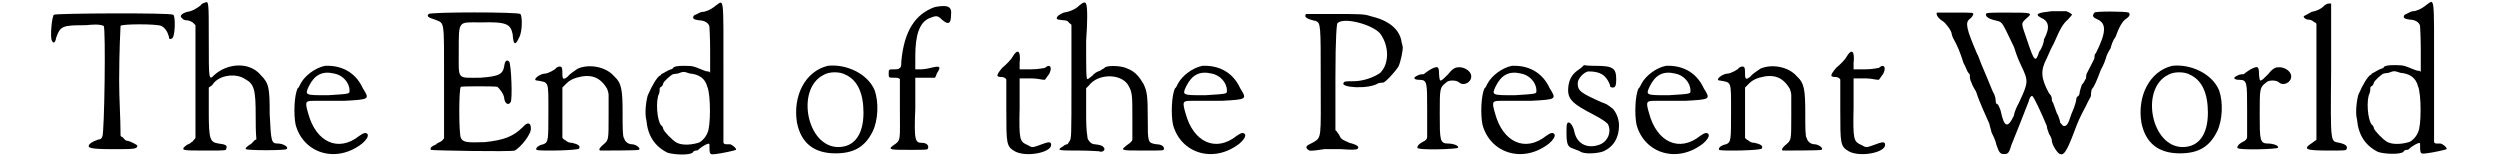 <?xml version='1.0' encoding='utf-8'?>
<svg xmlns="http://www.w3.org/2000/svg" xmlns:xlink="http://www.w3.org/1999/xlink" width="343px" height="22px" viewBox="0 0 3438 229" version="1.1">
<defs>
<path id="gl1536" d="M 11 4 C 8 5 5 37 8 41 C 10 46 13 44 14 37 C 20 20 23 19 56 19 C 76 17 79 19 82 20 C 85 25 83 173 80 178 C 79 181 77 182 76 182 C 73 182 62 187 61 190 C 59 194 62 196 94 196 C 125 196 130 196 130 191 C 130 190 119 184 115 184 C 113 184 112 182 109 179 C 107 178 106 178 106 176 C 106 151 104 125 104 98 C 104 56 106 20 106 20 C 107 17 158 17 164 20 C 169 22 173 28 175 35 C 175 38 176 40 179 38 C 184 38 185 5 181 4 C 176 1 14 2 11 4 z" fill="black"/><!-- width=193 height=203 -->
<path id="gl1543" d="M 39 4 C 38 4 35 5 33 8 C 29 11 22 16 14 17 C 7 19 2 23 7 26 C 8 28 11 29 13 29 C 16 29 19 30 22 32 C 23 33 25 35 26 36 C 26 63 26 91 26 118 C 26 144 26 171 26 197 C 25 199 23 200 22 202 C 20 203 17 206 16 206 C 14 206 13 208 11 209 C 5 215 8 215 42 215 C 70 215 70 215 70 212 C 72 208 69 206 59 205 C 47 203 45 200 45 160 C 45 149 45 137 45 125 C 48 123 50 122 51 120 C 60 107 84 104 97 113 C 110 120 112 128 112 166 C 112 177 112 188 113 199 C 110 200 109 202 106 205 C 98 210 97 212 98 213 C 101 215 153 215 156 213 C 160 210 151 205 144 205 C 134 205 134 202 132 163 C 132 125 131 119 119 107 C 103 88 72 90 53 107 C 45 115 45 115 45 57 C 45 1 45 1 39 4 z" fill="black"/><!-- width=163 height=222 -->
<path id="gl2" d="M 48 1 C 33 4 19 16 14 25 C 12 28 11 32 9 33 C 4 43 3 70 6 85 C 17 126 64 141 101 112 C 107 107 110 102 109 99 C 107 96 104 96 97 101 C 67 125 35 110 24 69 C 19 52 20 51 32 51 C 38 51 57 51 75 51 C 112 49 112 49 102 33 C 91 9 70 0 48 1 M 61 12 C 73 14 83 25 83 36 C 83 41 85 41 52 43 C 19 43 19 43 25 30 C 33 14 44 8 61 12 z" fill="black"/><!-- width=115 height=134 -->
<path id="gl1546" d="M 4 4 C 1 7 3 9 13 12 C 27 18 26 10 26 101 C 26 128 26 155 26 181 C 26 182 24 184 23 185 C 21 187 16 188 15 190 C 9 193 6 194 7 198 C 9 199 121 201 127 199 C 136 194 151 175 150 167 C 150 159 145 158 139 165 C 125 179 112 184 84 187 C 58 188 53 187 50 181 C 47 175 47 110 50 108 C 52 107 99 107 102 108 C 105 110 112 119 112 125 C 113 132 118 135 121 130 C 124 127 122 76 119 72 C 116 69 113 70 112 78 C 110 90 105 93 78 95 C 44 95 47 99 47 58 C 47 12 46 16 78 16 C 115 15 121 18 124 33 C 125 49 128 49 133 38 C 138 30 138 7 135 4 C 132 1 6 1 4 4 z" fill="black"/><!-- width=159 height=208 -->
<path id="gl1553" d="M 67 5 C 63 8 56 12 53 16 C 47 21 45 21 45 13 C 45 5 45 2 41 2 C 39 2 36 4 36 4 C 36 6 24 12 21 12 C 12 12 1 22 9 22 C 26 25 25 22 25 67 C 25 107 25 110 18 113 C 12 114 6 118 8 121 C 10 123 69 122 69 119 C 71 115 67 113 59 111 C 55 111 52 110 49 107 C 48 107 47 106 45 104 C 45 92 45 80 45 68 C 45 56 45 44 45 32 C 48 29 49 28 51 26 C 55 22 59 20 65 18 C 86 12 99 17 109 34 C 110 37 111 40 111 43 C 111 52 111 61 111 72 C 111 107 111 107 104 113 C 99 117 96 121 99 122 C 104 122 153 122 154 121 C 158 119 150 113 144 113 C 139 113 134 109 133 104 C 131 103 131 87 131 71 C 131 36 130 26 119 16 C 107 2 83 -2 67 5 z" fill="black"/><!-- width=162 height=130 -->
<path id="gl1556" d="M 106 6 C 99 12 91 15 87 15 C 84 15 80 18 75 20 C 72 24 74 26 82 27 C 90 27 96 31 97 36 C 97 37 98 52 98 69 C 98 80 98 91 98 102 C 97 100 96 100 94 100 C 92 100 88 98 85 97 C 75 93 74 92 61 92 C 51 92 48 93 46 94 C 45 96 43 97 42 97 C 38 98 31 103 28 104 C 28 105 27 106 26 106 C 22 109 16 118 9 134 C 7 140 4 159 7 170 C 9 192 19 207 37 216 C 46 219 68 220 73 216 C 74 214 76 213 78 213 C 79 213 80 213 81 212 C 86 207 97 201 97 204 C 97 219 97 219 106 218 C 115 217 133 213 135 212 C 136 210 129 204 126 204 C 124 204 122 204 121 204 C 120 204 118 204 117 202 C 117 169 117 135 117 103 C 117 -11 118 -2 106 6 M 69 103 C 82 104 91 110 94 122 C 99 133 99 180 94 188 C 92 194 85 201 81 202 C 67 206 55 205 49 201 C 44 198 32 186 31 182 C 31 181 30 178 28 177 C 22 170 20 141 25 132 C 26 129 26 126 26 124 C 26 124 27 122 28 122 C 30 121 31 118 31 117 C 32 114 42 105 45 104 C 46 104 50 103 52 103 C 60 100 60 100 69 103 z" fill="black"/><!-- width=145 height=226 -->
<path id="gl26" d="M 50 1 C 17 9 0 45 6 82 C 12 112 31 126 61 126 C 87 126 103 117 114 95 C 122 79 123 53 117 36 C 107 12 76 -2 50 1 M 76 14 C 93 22 101 41 101 68 C 101 99 88 117 65 117 C 20 117 4 34 44 14 C 52 9 68 9 76 14 z" fill="black"/><!-- width=133 height=134 -->
<path id="gl521" d="M 73 3 C 45 13 29 37 25 81 C 25 85 25 89 23 90 C 21 92 19 92 15 92 C 7 92 7 92 7 98 C 7 104 7 104 15 104 C 19 104 21 104 23 106 C 23 120 23 134 23 148 C 23 195 25 193 13 201 C 5 207 11 207 37 207 C 59 207 63 207 63 205 C 65 201 61 197 55 197 C 45 197 43 195 45 148 C 45 134 45 118 45 104 C 49 104 55 104 59 104 C 63 104 69 104 73 104 C 75 102 75 98 77 96 C 81 89 81 87 71 89 C 67 90 59 92 53 92 C 51 92 49 92 45 92 C 45 87 45 79 45 73 C 45 43 51 25 65 19 C 75 15 77 15 83 21 C 92 29 96 27 96 15 C 98 1 90 0 73 3 z" fill="black"/><!-- width=106 height=215 -->
<path id="gl13" d="M 27 12 C 25 16 18 23 12 28 C 3 39 3 41 12 41 C 14 41 18 43 18 45 C 18 45 18 66 18 88 C 18 136 18 140 30 147 C 46 156 82 149 82 138 C 82 133 79 133 66 138 C 55 142 55 142 48 138 C 37 133 36 131 37 84 C 37 70 37 57 37 43 C 43 43 50 43 55 43 C 63 43 68 45 73 45 C 75 43 77 39 79 37 C 84 28 81 21 73 28 C 72 28 64 30 54 30 C 48 30 43 30 37 30 C 37 27 37 25 37 21 C 39 3 34 0 27 12 z" fill="black"/><!-- width=91 height=160 -->
<path id="gl1557" d="M 42 6 C 36 12 27 15 20 16 C 15 18 10 21 10 24 C 10 26 12 26 20 27 C 24 27 26 28 28 31 C 30 32 31 33 31 34 C 31 62 31 88 31 116 C 31 195 31 196 28 200 C 27 201 26 204 25 204 C 24 204 21 205 19 207 C 9 213 12 213 42 213 C 56 213 69 214 70 214 C 75 216 79 213 78 210 C 76 206 73 205 64 204 C 61 204 58 202 56 199 C 55 198 54 196 54 195 C 52 183 52 171 52 159 C 52 147 52 136 52 124 C 54 122 55 121 56 120 C 69 103 100 103 111 118 C 118 129 118 133 118 166 C 118 177 118 188 118 198 C 117 200 115 202 112 204 C 100 213 100 213 134 213 C 162 213 163 213 163 211 C 164 207 159 204 152 204 C 140 202 140 201 140 169 C 140 134 139 129 134 118 C 128 108 122 100 111 96 C 104 92 85 91 79 94 C 78 96 74 97 72 99 C 68 100 63 103 61 106 C 57 109 55 111 54 111 C 52 111 52 102 52 56 C 54 30 54 7 52 4 C 51 0 48 1 42 6 z" fill="black"/><!-- width=170 height=220 -->
<path id="gl2" d="M 48 1 C 33 4 19 16 14 25 C 12 28 11 32 9 33 C 4 43 3 70 6 85 C 17 126 64 141 101 112 C 107 107 110 102 109 99 C 107 96 104 96 97 101 C 67 125 35 110 24 69 C 19 52 20 51 32 51 C 38 51 57 51 75 51 C 112 49 112 49 102 33 C 91 9 70 0 48 1 M 61 12 C 73 14 83 25 83 36 C 83 41 85 41 52 43 C 19 43 19 43 25 30 C 33 14 44 8 61 12 z" fill="black"/><!-- width=115 height=134 -->
<path id="gl1558" d="M 7 3 C 4 7 7 10 21 13 C 28 16 28 18 28 98 C 28 182 30 179 16 187 C 7 191 6 193 9 196 C 12 199 13 199 33 196 C 37 196 48 196 57 196 C 71 197 77 197 80 196 C 84 193 81 190 69 187 C 58 182 57 182 54 175 C 52 173 51 170 49 169 C 49 143 49 119 49 93 C 49 34 51 16 52 16 C 61 7 102 18 113 31 C 126 49 126 74 113 87 C 105 93 89 99 75 99 C 66 99 61 99 61 101 C 54 108 96 111 110 102 C 113 101 116 101 117 101 C 120 101 134 86 139 78 C 142 72 146 54 145 49 C 145 48 143 43 143 40 C 139 24 125 12 99 6 C 90 3 84 3 48 3 C 25 3 7 3 7 3 z" fill="black"/><!-- width=157 height=205 -->
<path id="gl261" d="M 27 8 C 22 11 17 15 17 15 C 15 15 11 15 8 17 C 1 20 3 23 11 23 C 22 23 22 27 22 64 C 22 85 22 102 22 105 C 22 107 20 110 15 112 C 10 115 8 117 8 120 C 8 124 66 122 66 120 C 68 117 59 114 52 114 C 40 114 40 109 40 71 C 40 35 40 34 49 27 C 52 23 64 23 68 27 C 74 32 85 27 85 18 C 85 11 76 5 68 5 C 63 5 59 6 52 15 C 40 27 40 27 39 15 C 39 3 37 3 27 8 z" fill="black"/><!-- width=95 height=131 -->
<path id="gl2" d="M 48 1 C 33 4 19 16 14 25 C 12 28 11 32 9 33 C 4 43 3 70 6 85 C 17 126 64 141 101 112 C 107 107 110 102 109 99 C 107 96 104 96 97 101 C 67 125 35 110 24 69 C 19 52 20 51 32 51 C 38 51 57 51 75 51 C 112 49 112 49 102 33 C 91 9 70 0 48 1 M 61 12 C 73 14 83 25 83 36 C 83 41 85 41 52 43 C 19 43 19 43 25 30 C 33 14 44 8 61 12 z" fill="black"/><!-- width=115 height=134 -->
<path id="gl44" d="M 23 7 C 14 13 10 19 8 29 C 5 49 11 55 46 73 C 57 79 61 82 64 85 C 70 96 64 111 51 115 C 33 121 19 112 16 95 C 14 87 10 82 7 83 C 5 85 5 87 5 98 C 5 114 7 118 14 120 C 17 121 21 123 24 124 C 30 129 51 127 58 124 C 73 117 80 104 80 87 C 80 76 74 64 68 61 C 67 60 64 58 64 58 C 63 57 58 55 55 54 C 26 41 21 38 21 27 C 21 20 30 11 36 10 C 52 10 61 14 67 29 C 67 32 68 33 71 33 C 74 33 76 32 76 21 C 76 5 71 2 46 2 C 42 2 36 2 30 1 C 27 4 26 5 23 7 z" fill="black"/><!-- width=90 height=136 -->
<path id="gl2" d="M 48 1 C 33 4 19 16 14 25 C 12 28 11 32 9 33 C 4 43 3 70 6 85 C 17 126 64 141 101 112 C 107 107 110 102 109 99 C 107 96 104 96 97 101 C 67 125 35 110 24 69 C 19 52 20 51 32 51 C 38 51 57 51 75 51 C 112 49 112 49 102 33 C 91 9 70 0 48 1 M 61 12 C 73 14 83 25 83 36 C 83 41 85 41 52 43 C 19 43 19 43 25 30 C 33 14 44 8 61 12 z" fill="black"/><!-- width=115 height=134 -->
<path id="gl1553" d="M 67 5 C 63 8 56 12 53 16 C 47 21 45 21 45 13 C 45 5 45 2 41 2 C 39 2 36 4 36 4 C 36 6 24 12 21 12 C 12 12 1 22 9 22 C 26 25 25 22 25 67 C 25 107 25 110 18 113 C 12 114 6 118 8 121 C 10 123 69 122 69 119 C 71 115 67 113 59 111 C 55 111 52 110 49 107 C 48 107 47 106 45 104 C 45 92 45 80 45 68 C 45 56 45 44 45 32 C 48 29 49 28 51 26 C 55 22 59 20 65 18 C 86 12 99 17 109 34 C 110 37 111 40 111 43 C 111 52 111 61 111 72 C 111 107 111 107 104 113 C 99 117 96 121 99 122 C 104 122 153 122 154 121 C 158 119 150 113 144 113 C 139 113 134 109 133 104 C 131 103 131 87 131 71 C 131 36 130 26 119 16 C 107 2 83 -2 67 5 z" fill="black"/><!-- width=162 height=130 -->
<path id="gl13" d="M 27 12 C 25 16 18 23 12 28 C 3 39 3 41 12 41 C 14 41 18 43 18 45 C 18 45 18 66 18 88 C 18 136 18 140 30 147 C 46 156 82 149 82 138 C 82 133 79 133 66 138 C 55 142 55 142 48 138 C 37 133 36 131 37 84 C 37 70 37 57 37 43 C 43 43 50 43 55 43 C 63 43 68 45 73 45 C 75 43 77 39 79 37 C 84 28 81 21 73 28 C 72 28 64 30 54 30 C 48 30 43 30 37 30 C 37 27 37 25 37 21 C 39 3 34 0 27 12 z" fill="black"/><!-- width=91 height=160 -->
<path id="gl1563" d="M 169 1 C 150 3 144 5 153 10 C 165 15 167 24 158 41 C 158 45 155 54 151 59 C 146 75 144 73 134 43 C 125 17 125 19 132 12 C 143 3 141 3 106 3 C 76 3 75 3 75 6 C 75 10 82 13 92 15 C 99 17 99 19 115 52 C 116 55 120 68 125 78 C 136 101 136 102 122 132 C 120 136 116 143 115 150 C 106 169 101 167 96 143 C 94 137 92 134 92 134 C 90 134 89 132 89 130 C 89 129 89 125 87 120 C 83 113 82 108 69 78 C 66 71 64 64 62 61 C 47 26 45 17 52 12 C 55 10 57 6 57 5 C 57 3 55 3 33 3 C 17 3 5 3 5 3 C 3 6 8 12 13 15 C 17 17 26 29 26 33 C 26 33 27 38 29 41 C 34 50 38 59 43 75 C 47 82 48 87 50 89 C 50 90 52 90 52 92 C 52 94 52 99 54 102 C 55 106 59 113 61 116 C 66 132 75 150 80 162 C 80 164 82 169 83 174 C 85 178 89 186 90 192 C 94 204 96 205 101 205 C 106 205 108 204 111 193 C 116 181 129 148 136 130 C 137 125 139 122 141 122 C 143 122 155 148 162 165 C 162 169 164 172 165 176 C 167 179 169 183 169 185 C 169 192 178 205 181 205 C 186 207 190 202 200 176 C 207 157 209 153 218 136 C 221 129 225 123 225 122 C 225 122 225 116 226 113 C 230 108 233 101 239 85 C 240 83 244 76 246 69 C 247 64 251 57 253 54 C 254 50 256 43 260 38 C 265 24 270 15 275 12 C 281 8 281 5 279 3 C 274 1 230 1 230 3 C 226 8 228 10 235 13 C 247 19 247 31 232 61 C 230 62 230 66 230 68 C 230 69 225 78 219 90 C 218 92 218 96 218 97 C 216 99 216 102 212 106 C 211 109 209 115 209 116 C 209 116 209 120 207 122 C 205 123 204 125 204 127 C 204 129 202 137 197 148 C 192 164 190 165 186 165 C 185 165 183 162 181 160 C 181 158 179 151 176 146 C 174 141 172 134 171 132 C 169 130 169 127 169 125 C 169 123 167 120 165 118 C 153 96 153 85 162 68 C 165 61 169 52 172 47 C 181 26 185 19 192 13 C 195 10 198 6 198 6 C 198 5 190 0 188 1 C 188 1 179 1 169 1 z" fill="black"/><!-- width=289 height=214 -->
<path id="gl26" d="M 50 1 C 17 9 0 45 6 82 C 12 112 31 126 61 126 C 87 126 103 117 114 95 C 122 79 123 53 117 36 C 107 12 76 -2 50 1 M 76 14 C 93 22 101 41 101 68 C 101 99 88 117 65 117 C 20 117 4 34 44 14 C 52 9 68 9 76 14 z" fill="black"/><!-- width=133 height=134 -->
<path id="gl261" d="M 27 8 C 22 11 17 15 17 15 C 15 15 11 15 8 17 C 1 20 3 23 11 23 C 22 23 22 27 22 64 C 22 85 22 102 22 105 C 22 107 20 110 15 112 C 10 115 8 117 8 120 C 8 124 66 122 66 120 C 68 117 59 114 52 114 C 40 114 40 109 40 71 C 40 35 40 34 49 27 C 52 23 64 23 68 27 C 74 32 85 27 85 18 C 85 11 76 5 68 5 C 63 5 59 6 52 15 C 40 27 40 27 39 15 C 39 3 37 3 27 8 z" fill="black"/><!-- width=95 height=131 -->
<path id="gl1572" d="M 29 7 C 26 10 19 13 13 14 C 8 17 4 19 2 20 C 1 22 5 25 8 25 C 11 25 14 26 16 28 C 17 29 19 29 20 31 C 20 57 20 86 20 114 C 20 142 20 170 20 197 C 17 198 16 200 14 201 C 0 210 4 212 37 212 C 59 212 63 212 63 210 C 65 206 62 203 53 201 C 40 198 40 206 41 97 C 41 66 41 34 41 2 C 40 2 38 2 38 2 C 35 2 32 4 29 7 z" fill="black"/><!-- width=72 height=219 -->
<path id="gl1556" d="M 106 6 C 99 12 91 15 87 15 C 84 15 80 18 75 20 C 72 24 74 26 82 27 C 90 27 96 31 97 36 C 97 37 98 52 98 69 C 98 80 98 91 98 102 C 97 100 96 100 94 100 C 92 100 88 98 85 97 C 75 93 74 92 61 92 C 51 92 48 93 46 94 C 45 96 43 97 42 97 C 38 98 31 103 28 104 C 28 105 27 106 26 106 C 22 109 16 118 9 134 C 7 140 4 159 7 170 C 9 192 19 207 37 216 C 46 219 68 220 73 216 C 74 214 76 213 78 213 C 79 213 80 213 81 212 C 86 207 97 201 97 204 C 97 219 97 219 106 218 C 115 217 133 213 135 212 C 136 210 129 204 126 204 C 124 204 122 204 121 204 C 120 204 118 204 117 202 C 117 169 117 135 117 103 C 117 -11 118 -2 106 6 M 69 103 C 82 104 91 110 94 122 C 99 133 99 180 94 188 C 92 194 85 201 81 202 C 67 206 55 205 49 201 C 44 198 32 186 31 182 C 31 181 30 178 28 177 C 22 170 20 141 25 132 C 26 129 26 126 26 124 C 26 124 27 122 28 122 C 30 121 31 118 31 117 C 32 114 42 105 45 104 C 46 104 50 103 52 103 C 60 100 60 100 69 103 z" fill="black"/><!-- width=145 height=226 -->
</defs>
<use xlink:href="#gl1536" x="0" y="17"/>
<use xlink:href="#gl1543" x="187" y="0"/>
<use xlink:href="#gl2" x="350" y="93"/>
<use xlink:href="#gl1546" x="542" y="16"/>
<use xlink:href="#gl1553" x="692" y="93"/>
<use xlink:href="#gl1556" x="850" y="2"/>
<use xlink:href="#gl26" x="1066" y="93"/>
<use xlink:href="#gl521" x="1196" y="7"/>
<use xlink:href="#gl13" x="1353" y="69"/>
<use xlink:href="#gl1557" x="1433" y="2"/>
<use xlink:href="#gl2" x="1603" y="93"/>
<use xlink:href="#gl1558" x="1792" y="17"/>
<use xlink:href="#gl261" x="1950" y="91"/>
<use xlink:href="#gl2" x="2045" y="93"/>
<use xlink:href="#gl44" x="2166" y="92"/>
<use xlink:href="#gl2" x="2265" y="93"/>
<use xlink:href="#gl1553" x="2381" y="93"/>
<use xlink:href="#gl13" x="2544" y="69"/>
<use xlink:href="#gl1563" x="2695" y="15"/>
<use xlink:href="#gl26" x="2986" y="93"/>
<use xlink:href="#gl261" x="3121" y="91"/>
<use xlink:href="#gl1572" x="3222" y="3"/>
<use xlink:href="#gl1556" x="3293" y="1"/>
</svg>
